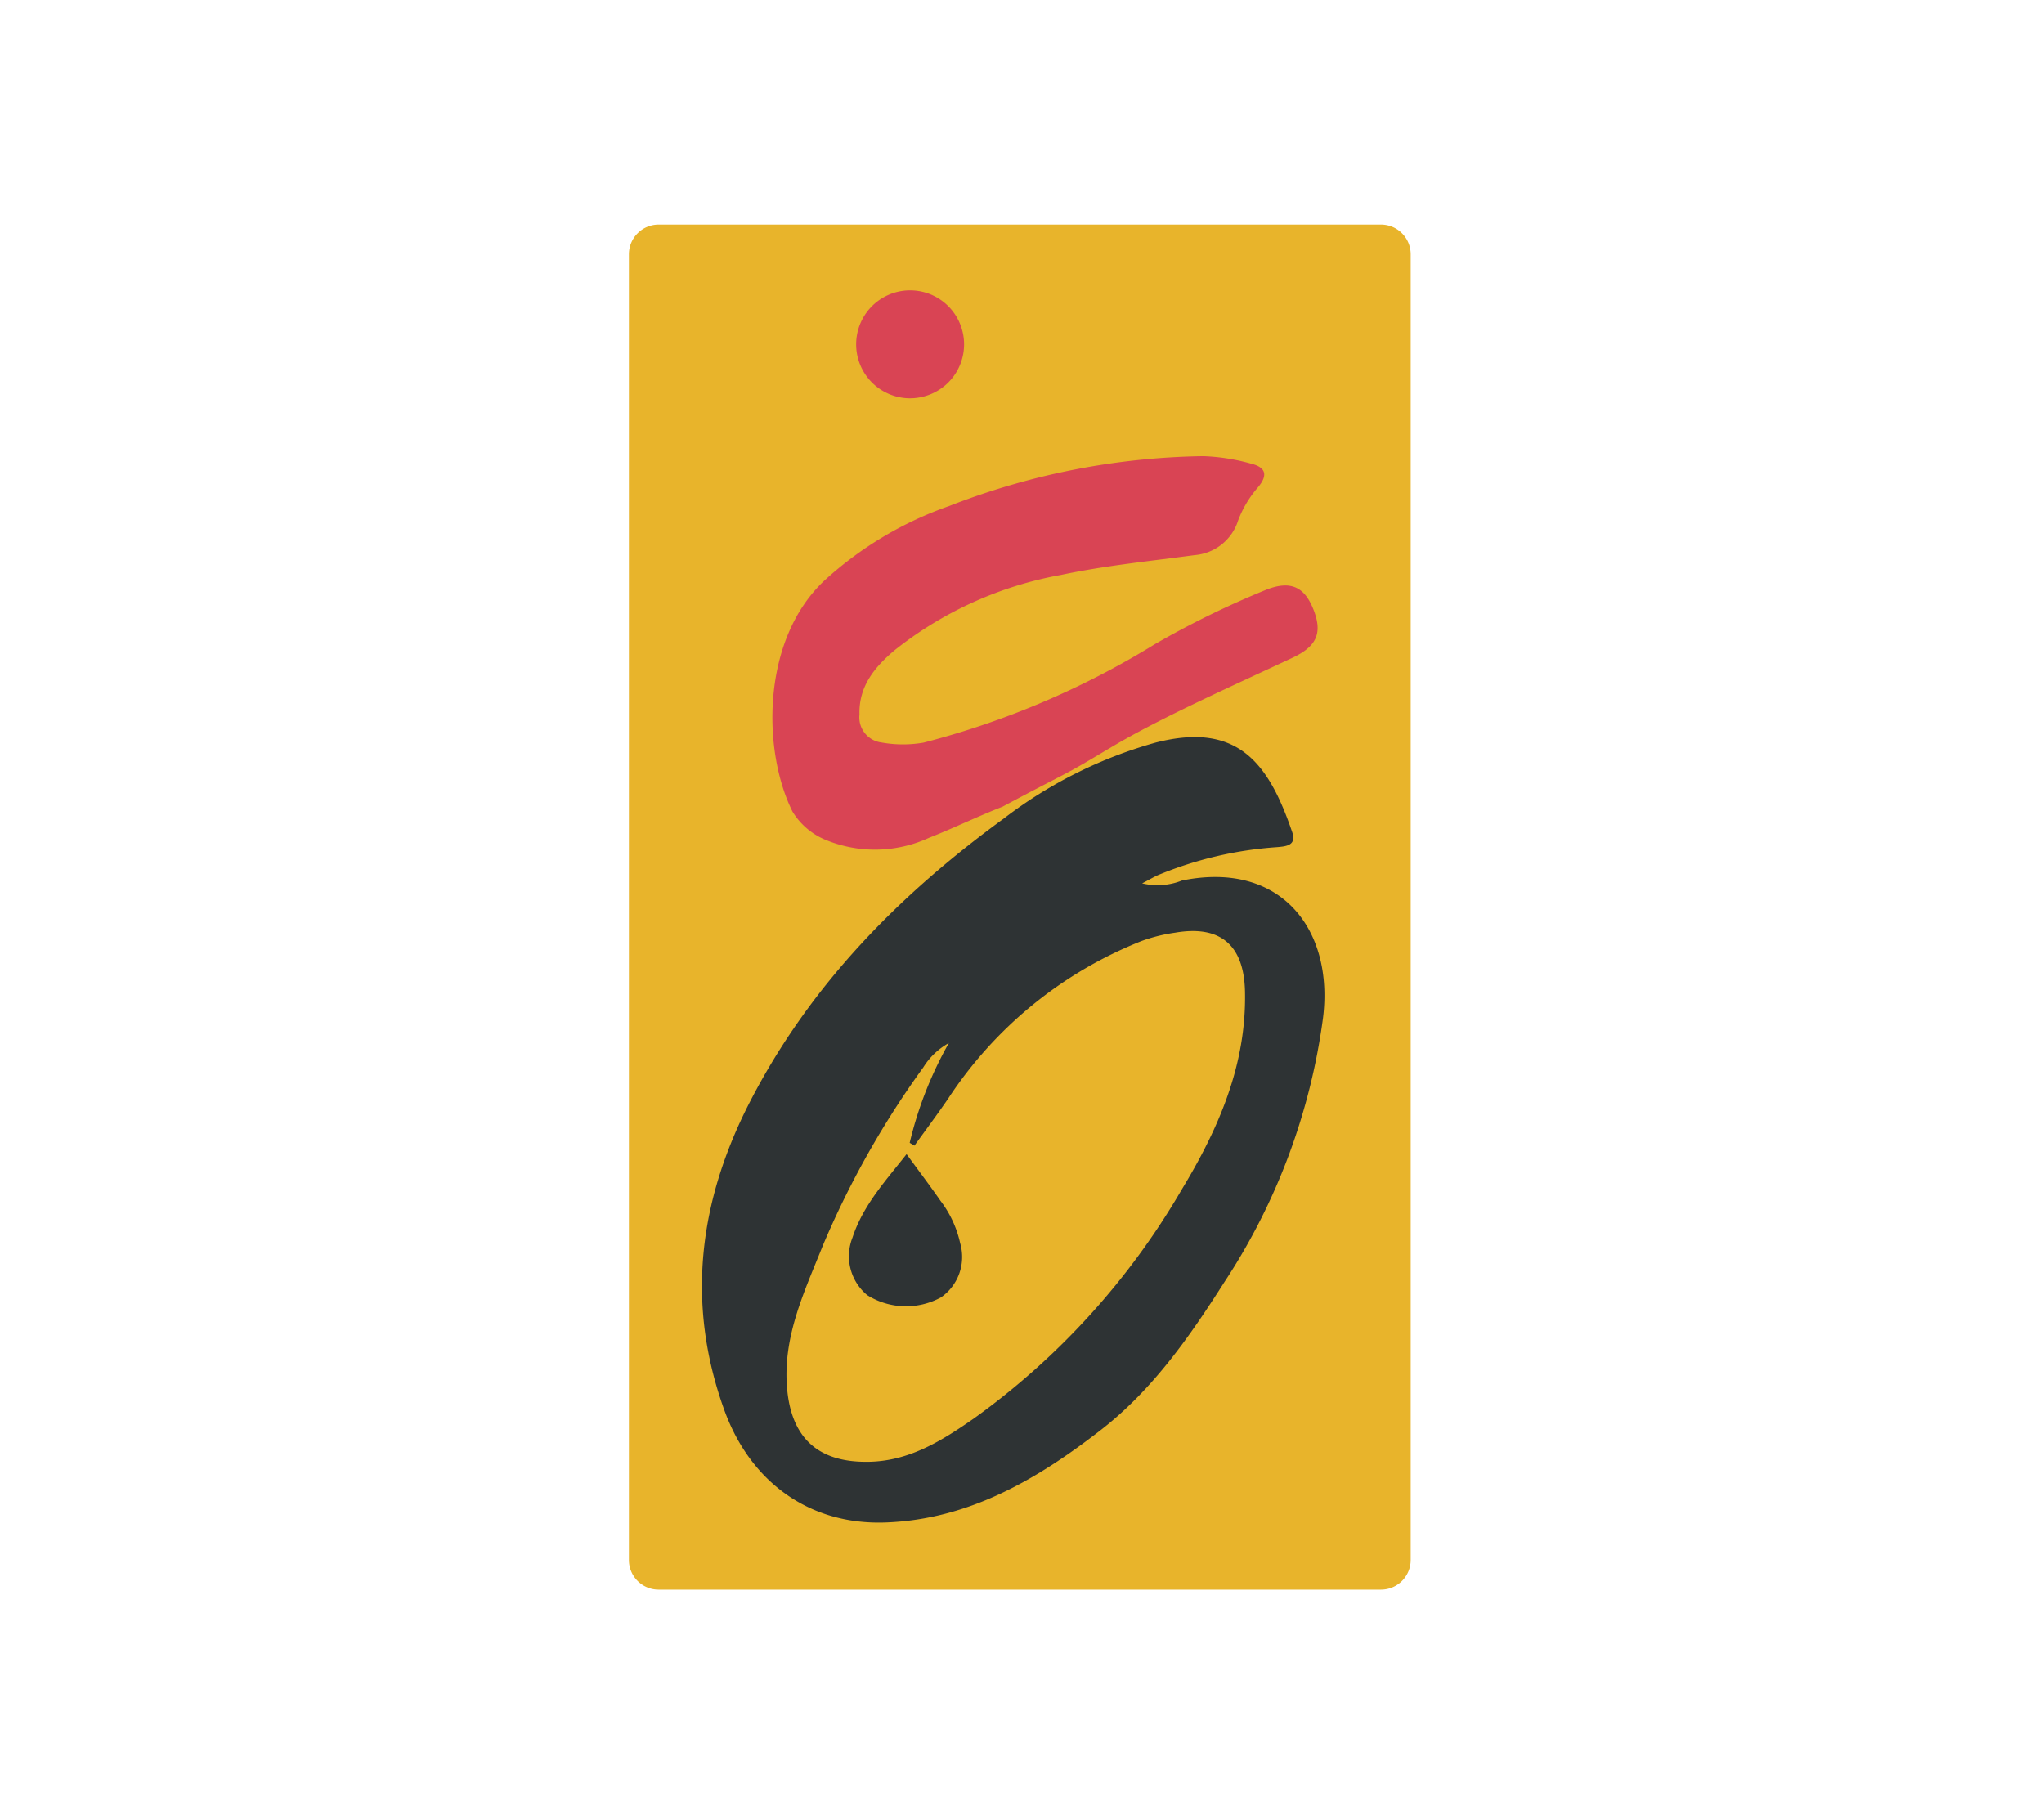 <svg xmlns="http://www.w3.org/2000/svg" xmlns:xlink="http://www.w3.org/1999/xlink" width="182" height="162" viewBox="0 0 182 162"><defs><clipPath id="a"><rect width="69.611" height="121.555" fill="none"/></clipPath></defs><g transform="translate(-233 -384)"><g transform="translate(606 -16)"><rect width="182" height="162" transform="translate(-373 400)" fill="#fff"/></g><g transform="translate(289 404)" clip-path="url(#a)"><path d="M2.646,0H66.965a2.646,2.646,0,0,1,2.646,2.646V118.909a2.646,2.646,0,0,1-2.646,2.646H2.644A2.644,2.644,0,0,1,0,118.91V2.646A2.646,2.646,0,0,1,2.646,0Z" transform="translate(-0.001)" fill="#e8b42b"/><path d="M42.413,35.556a5.847,5.847,0,0,0,3.534-.255c8.805-1.8,13.542,4.358,12.562,12.241a56.263,56.263,0,0,1-8.776,23.506c-3.119,4.9-6.406,9.615-11.039,13.207C33.035,88.643,26.946,92.2,19.56,92.464c-6.739.244-12.03-3.57-14.358-10.006C1.758,72.938,2.942,63.8,7.513,54.947,12.853,44.6,20.746,36.585,30.076,29.786A39.8,39.8,0,0,1,43.6,23.019c7.281-1.874,10.055,1.778,12.164,7.964.409,1.2-.537,1.274-1.344,1.344a33.645,33.645,0,0,0-10.6,2.49c-.379.166-.733.381-1.408.733M25.194,49.769a6.239,6.239,0,0,0-2.275,2.169,80.311,80.311,0,0,0-8.947,15.87c-1.613,4.043-3.549,8.025-3.193,12.589s2.79,6.775,7.369,6.662c3.592-.087,6.481-1.913,9.283-3.863A65.76,65.76,0,0,0,45.923,62.831c3.278-5.41,5.78-11.115,5.64-17.648-.087-4.109-2.166-5.932-6.2-5.245a14.779,14.779,0,0,0-2.995.741,36.816,36.816,0,0,0-17.248,14.06c-.965,1.412-1.993,2.781-2.992,4.171q-.209-.128-.421-.253a33.833,33.833,0,0,1,3.485-8.883" transform="translate(3.293 23.11)" fill="#2e3334" fill-rule="evenodd"/><path d="M14.791,40.857c1.046,1.434,2.063,2.781,3.027,4.165a9.611,9.611,0,0,1,1.748,3.77,4.378,4.378,0,0,1-1.71,4.822,6.488,6.488,0,0,1-6.566-.2,4.5,4.5,0,0,1-1.307-5.137c.948-2.895,2.995-5.1,4.814-7.421" transform="translate(9.929 41.915)" fill="#2e3334" fill-rule="evenodd"/><path d="M14.711,12.536a4.805,4.805,0,1,1,3.474-1.369,4.84,4.84,0,0,1-3.474,1.369" transform="translate(10.213 2.93)" fill="#d94454" fill-rule="evenodd"/><path d="M26.812,41.391c-2.166.84-4.4,1.929-6.555,2.774a11.513,11.513,0,0,1-9.239.175,6.229,6.229,0,0,1-2.918-2.5c-2.7-5.38-2.809-15.33,2.875-20.617a32.245,32.245,0,0,1,11.066-6.6,64.7,64.7,0,0,1,22.635-4.441,18.114,18.114,0,0,1,4.307.683c1.248.316,1.48,1.017.535,2.117a9.808,9.808,0,0,0-1.738,2.909A4.43,4.43,0,0,1,43.9,18.994c-3.973.537-7.984.932-11.9,1.765a33.238,33.238,0,0,0-14.828,6.718c-1.744,1.473-3.189,3.19-3.112,5.713A2.25,2.25,0,0,0,16,35.677a10.731,10.731,0,0,0,3.764.016,75.109,75.109,0,0,0,20.581-8.758,80.844,80.844,0,0,1,9.812-4.81c2.359-.977,3.589-.244,4.37,1.832.756,2.015.221,3.187-1.943,4.193-5.125,2.4-10.988,5.016-15.263,7.459-.977.563-2.178,1.295-2.952,1.744-2.076,1.228-2.687,1.434-7.564,4.038" transform="translate(6.47 10.438)" fill="#d94454" fill-rule="evenodd"/></g></g></svg>